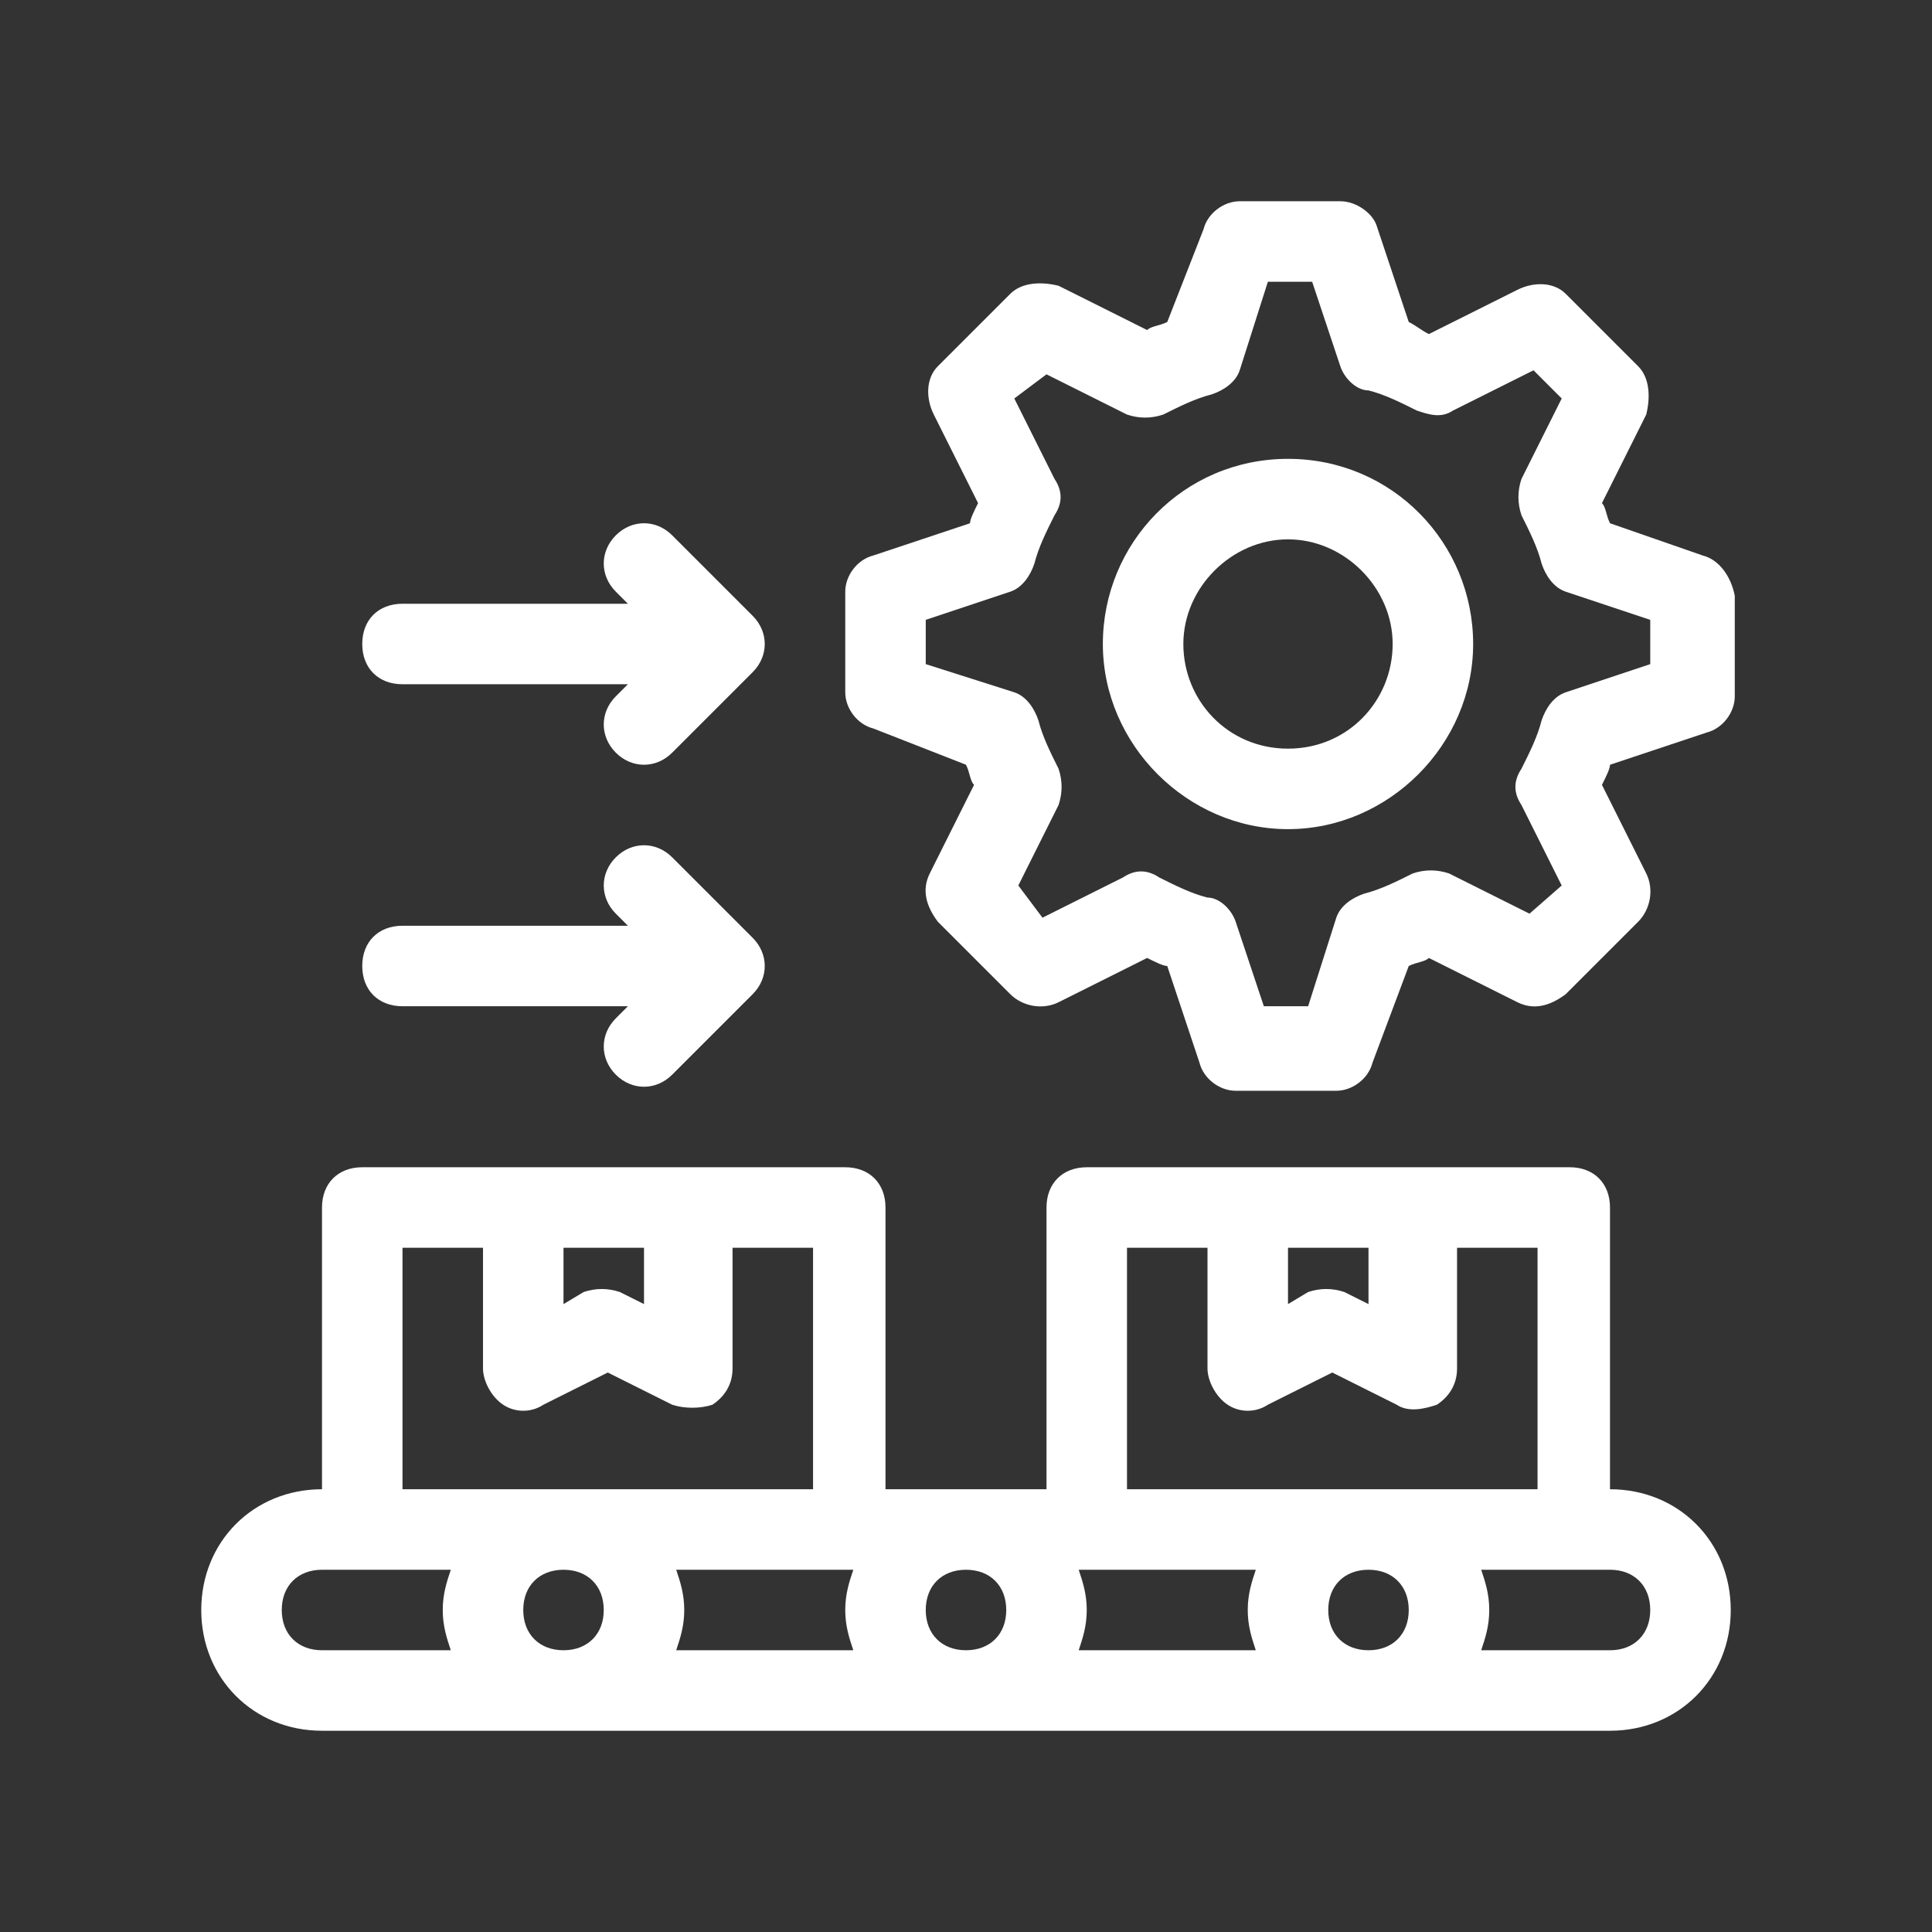<?xml version="1.0" encoding="utf-8"?>
<!-- Generator: Adobe Illustrator 26.2.1, SVG Export Plug-In . SVG Version: 6.00 Build 0)  -->
<svg version="1.1" id="Outline" xmlns="http://www.w3.org/2000/svg" xmlns:xlink="http://www.w3.org/1999/xlink" x="0px" y="0px"
	 viewBox="0 0 48 48" style="enable-background:new 0 0 48 48;" xml:space="preserve">
<rect x="0" y="0" width="48" height="48" fill="#333333" stroke="none"/>
<style type="text/css">
	.st0{fill:#FFFFFF;}
</style>
<path class="st0" d="M42.3,13.8L40,13c-0.1-0.2-0.1-0.4-0.2-0.5l1.1-2.2C41,9.9,41,9.4,40.7,9.1l-1.8-1.8C38.6,7,38.1,7,37.7,7.2
	l-2.2,1.1C35.3,8.2,35.2,8.1,35,8l-0.8-2.4C34.1,5.3,33.7,5,33.3,5h-2.5c-0.4,0-0.8,0.3-0.9,0.7L29,8c-0.2,0.1-0.4,0.1-0.5,0.2
	l-2.2-1.1C25.9,7,25.4,7,25.1,7.3l-1.8,1.8C23,9.4,23,9.9,23.2,10.3l1.1,2.2c-0.1,0.2-0.2,0.4-0.2,0.5l-2.4,0.8
	c-0.4,0.1-0.7,0.5-0.7,0.9v2.5c0,0.4,0.3,0.8,0.7,0.9L24,19c0.1,0.2,0.1,0.4,0.2,0.5l-1.1,2.2c-0.2,0.4-0.1,0.8,0.2,1.2l1.8,1.8
	c0.3,0.3,0.8,0.4,1.2,0.2l2.2-1.1c0.2,0.1,0.4,0.2,0.5,0.2l0.8,2.4c0.1,0.4,0.5,0.7,0.9,0.7h2.5c0.4,0,0.8-0.3,0.9-0.7L35,24
	c0.2-0.1,0.4-0.1,0.5-0.2l2.2,1.1c0.4,0.2,0.8,0.1,1.2-0.2l1.8-1.8c0.3-0.3,0.4-0.8,0.2-1.2l-1.1-2.2c0.1-0.2,0.2-0.4,0.2-0.5
	l2.4-0.8c0.4-0.1,0.7-0.5,0.7-0.9v-2.5C43,14.3,42.7,13.9,42.3,13.8z M41,16.5l-2.1,0.7c-0.3,0.1-0.5,0.4-0.6,0.7
	c-0.1,0.4-0.3,0.8-0.5,1.2c-0.2,0.3-0.2,0.6,0,0.9l1,2L38,22.7l-2-1c-0.3-0.1-0.6-0.1-0.9,0c-0.4,0.2-0.8,0.4-1.2,0.5
	c-0.3,0.1-0.6,0.3-0.7,0.6L32.5,25h-1.1l-0.7-2.1c-0.1-0.3-0.4-0.6-0.7-0.6c-0.4-0.1-0.8-0.3-1.2-0.5c-0.3-0.2-0.6-0.2-0.9,0l-2,1
	L25.3,22l1-2c0.1-0.3,0.1-0.6,0-0.9c-0.2-0.4-0.4-0.8-0.5-1.2c-0.1-0.3-0.3-0.6-0.6-0.7L23,16.5v-1.1l2.1-0.7
	c0.3-0.1,0.5-0.4,0.6-0.7c0.1-0.4,0.3-0.8,0.5-1.2c0.2-0.3,0.2-0.6,0-0.9l-1-2L26,9.3l2,1c0.3,0.1,0.6,0.1,0.9,0
	c0.4-0.2,0.8-0.4,1.2-0.5c0.3-0.1,0.6-0.3,0.7-0.6L31.5,7h1.1l0.7,2.1c0.1,0.3,0.4,0.6,0.7,0.6c0.4,0.1,0.8,0.3,1.2,0.5
	c0.3,0.1,0.6,0.2,0.9,0l2-1l0.7,0.7l-1,2c-0.1,0.3-0.1,0.6,0,0.9c0.2,0.4,0.4,0.8,0.5,1.2c0.1,0.3,0.3,0.6,0.6,0.7l2.1,0.7V16.5
	L41,16.5z"/>
<path class="st0" d="M32,11.4c-2.6,0-4.6,2.1-4.6,4.6s2.1,4.6,4.6,4.6s4.6-2.1,4.6-4.6S34.6,11.4,32,11.4z M32,18.6
	c-1.5,0-2.6-1.2-2.6-2.6s1.2-2.6,2.6-2.6s2.6,1.2,2.6,2.6S33.5,18.6,32,18.6z"/>
<path class="st0" d="M40,37v-7c0-0.6-0.4-1-1-1H27c-0.6,0-1,0.4-1,1v7h-4v-7c0-0.6-0.4-1-1-1H9c-0.6,0-1,0.4-1,1v7c-1.7,0-3,1.3-3,3
	s1.3,3,3,3h32c1.7,0,3-1.3,3-3S41.7,37,40,37z M14,31h2v1.4l-0.6-0.3c-0.3-0.1-0.6-0.1-0.9,0L14,32.4L14,31L14,31z M10,31h2v3
	c0,0.3,0.2,0.7,0.5,0.9c0.3,0.2,0.7,0.2,1,0l1.6-0.8c0,0,1.6,0.8,1.6,0.8c0.3,0.1,0.7,0.1,1,0c0.3-0.2,0.5-0.5,0.5-0.9v-3h2v6H10
	L10,31L10,31z M8,41c-0.6,0-1-0.4-1-1s0.4-1,1-1h3.2c-0.1,0.3-0.2,0.6-0.2,1s0.1,0.7,0.2,1H8z M14,41c-0.6,0-1-0.4-1-1s0.4-1,1-1
	s1,0.4,1,1S14.6,41,14,41z M16.8,41c0.1-0.3,0.2-0.6,0.2-1s-0.1-0.7-0.2-1h4.4c-0.1,0.3-0.2,0.6-0.2,1s0.1,0.7,0.2,1H16.8z M24,41
	c-0.6,0-1-0.4-1-1s0.4-1,1-1s1,0.4,1,1S24.6,41,24,41z M32,31h2v1.4l-0.6-0.3c-0.3-0.1-0.6-0.1-0.9,0L32,32.4C32,32.4,32,31,32,31z
	 M28,31h2v3c0,0.3,0.2,0.7,0.5,0.9c0.3,0.2,0.7,0.2,1,0l1.6-0.8l1.6,0.8c0.3,0.2,0.7,0.1,1,0c0.3-0.2,0.5-0.5,0.5-0.9v-3h2v6H28V31z
	 M26.8,41c0.1-0.3,0.2-0.6,0.2-1s-0.1-0.7-0.2-1h4.4c-0.1,0.3-0.2,0.6-0.2,1s0.1,0.7,0.2,1H26.8z M34,41c-0.6,0-1-0.4-1-1s0.4-1,1-1
	s1,0.4,1,1S34.6,41,34,41z M40,41h-3.2c0.1-0.3,0.2-0.6,0.2-1s-0.1-0.7-0.2-1H40c0.6,0,1,0.4,1,1S40.6,41,40,41z"/>
<path class="st0" d="M10,25h5.6l-0.3,0.3c-0.4,0.4-0.4,1,0,1.4c0.4,0.4,1,0.4,1.4,0l2-2c0.4-0.4,0.4-1,0-1.4l-2-2
	c-0.4-0.4-1-0.4-1.4,0s-0.4,1,0,1.4l0.3,0.3H10c-0.6,0-1,0.4-1,1S9.4,25,10,25z"/>
<path class="st0" d="M10,17h5.6l-0.3,0.3c-0.4,0.4-0.4,1,0,1.4c0.4,0.4,1,0.4,1.4,0l2-2c0.4-0.4,0.4-1,0-1.4l-2-2
	c-0.4-0.4-1-0.4-1.4,0s-0.4,1,0,1.4l0.3,0.3H10c-0.6,0-1,0.4-1,1C9,16.6,9.4,17,10,17z"/>
</svg>
